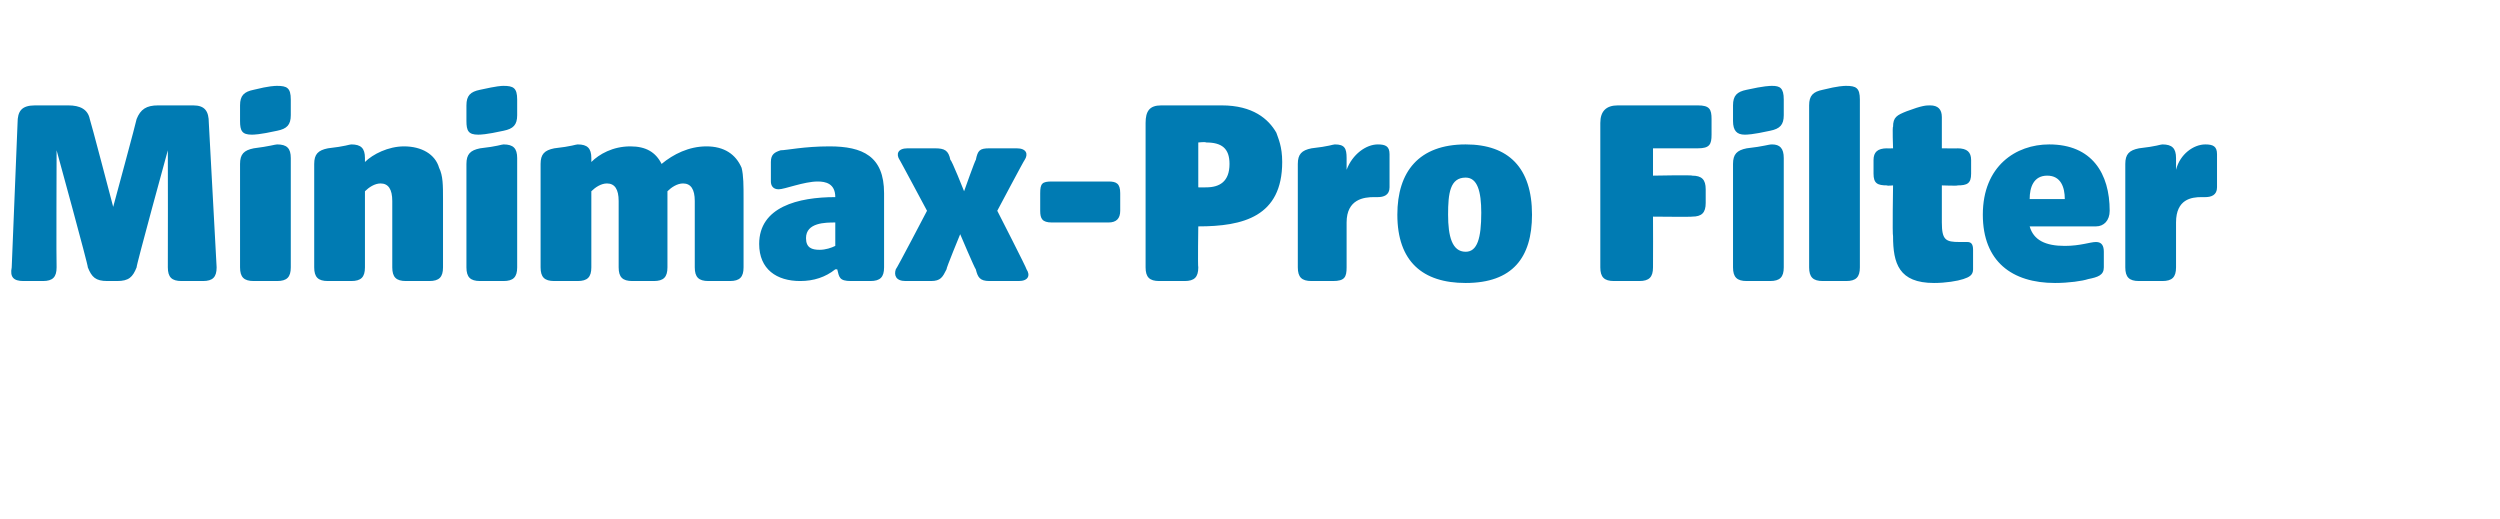 <?xml version="1.0" standalone="no"?><!DOCTYPE svg PUBLIC "-//W3C//DTD SVG 1.1//EN" "http://www.w3.org/Graphics/SVG/1.1/DTD/svg11.dtd"><svg xmlns="http://www.w3.org/2000/svg" version="1.1" width="128.1px" height="26.6px" viewBox="0 -4 128.1 26.6" style="top:-4px">  <desc>Minimax Pro Filter</desc>  <defs/>  <g id="Polygon51756">    <path d="M 0.6 9.7 C 0.6 9.7 0.9 2.3 0.9 2.3 C 0.9 1.7 1.1 1.4 1.8 1.4 C 1.8 1.4 3.5 1.4 3.5 1.4 C 4.1 1.4 4.5 1.6 4.6 2.1 C 4.62 2.1 5.8 6.6 5.8 6.6 C 5.8 6.6 7.02 2.1 7 2.1 C 7.2 1.6 7.5 1.4 8.1 1.4 C 8.1 1.4 9.9 1.4 9.9 1.4 C 10.5 1.4 10.7 1.7 10.7 2.3 C 10.7 2.3 11.1 9.7 11.1 9.7 C 11.1 10.2 10.9 10.4 10.4 10.4 C 10.4 10.4 9.3 10.4 9.3 10.4 C 8.8 10.4 8.6 10.2 8.6 9.7 C 8.61 9.66 8.6 3.7 8.6 3.7 C 8.6 3.7 6.96 9.67 7 9.7 C 6.8 10.2 6.6 10.4 6 10.4 C 6 10.4 5.5 10.4 5.5 10.4 C 4.9 10.4 4.7 10.2 4.5 9.7 C 4.54 9.67 2.9 3.7 2.9 3.7 C 2.9 3.7 2.88 9.66 2.9 9.7 C 2.9 10.2 2.7 10.4 2.2 10.4 C 2.2 10.4 1.2 10.4 1.2 10.4 C 0.7 10.4 0.5 10.2 0.6 9.7 Z M 12.3 9.7 C 12.3 9.7 12.3 4.4 12.3 4.4 C 12.3 3.9 12.5 3.7 13 3.6 C 13.8 3.5 14.1 3.4 14.2 3.4 C 14.7 3.4 14.9 3.6 14.9 4.1 C 14.9 4.1 14.9 9.7 14.9 9.7 C 14.9 10.2 14.7 10.4 14.2 10.4 C 14.2 10.4 13 10.4 13 10.4 C 12.5 10.4 12.3 10.2 12.3 9.7 Z M 12.3 1.4 C 12.3 0.9 12.5 0.7 13 0.6 C 13.8 0.4 14.1 0.4 14.2 0.4 C 14.7 0.4 14.9 0.5 14.9 1.1 C 14.9 1.1 14.9 1.9 14.9 1.9 C 14.9 2.4 14.7 2.6 14.2 2.7 C 13.3 2.9 13 2.9 12.9 2.9 C 12.4 2.9 12.3 2.7 12.3 2.2 C 12.3 2.2 12.3 1.4 12.3 1.4 Z M 16.1 9.7 C 16.1 9.7 16.1 4.4 16.1 4.4 C 16.1 3.9 16.3 3.7 16.8 3.6 C 17.7 3.5 17.9 3.4 18 3.4 C 18.5 3.4 18.7 3.6 18.7 4.1 C 18.7 4.1 18.7 4.3 18.7 4.3 C 19.1 3.9 19.9 3.5 20.7 3.5 C 21.6 3.5 22.3 3.9 22.5 4.6 C 22.7 5 22.7 5.5 22.7 6.2 C 22.7 6.2 22.7 9.7 22.7 9.7 C 22.7 10.2 22.5 10.4 22 10.4 C 22 10.4 20.8 10.4 20.8 10.4 C 20.3 10.4 20.1 10.2 20.1 9.7 C 20.1 9.7 20.1 6.3 20.1 6.3 C 20.1 5.7 19.9 5.4 19.5 5.4 C 19.2 5.4 18.9 5.6 18.7 5.8 C 18.7 5.8 18.7 9.7 18.7 9.7 C 18.7 10.2 18.5 10.4 18 10.4 C 18 10.4 16.8 10.4 16.8 10.4 C 16.3 10.4 16.1 10.2 16.1 9.7 Z M 23.9 9.7 C 23.9 9.7 23.9 4.4 23.9 4.4 C 23.9 3.9 24.1 3.7 24.6 3.6 C 25.5 3.5 25.7 3.4 25.8 3.4 C 26.3 3.4 26.5 3.6 26.5 4.1 C 26.5 4.1 26.5 9.7 26.5 9.7 C 26.5 10.2 26.3 10.4 25.8 10.4 C 25.8 10.4 24.6 10.4 24.6 10.4 C 24.1 10.4 23.9 10.2 23.9 9.7 Z M 23.9 1.4 C 23.9 0.9 24.1 0.7 24.6 0.6 C 25.5 0.4 25.7 0.4 25.8 0.4 C 26.3 0.4 26.5 0.5 26.5 1.1 C 26.5 1.1 26.5 1.9 26.5 1.9 C 26.5 2.4 26.3 2.6 25.8 2.7 C 24.9 2.9 24.6 2.9 24.5 2.9 C 24 2.9 23.9 2.7 23.9 2.2 C 23.9 2.2 23.9 1.4 23.9 1.4 Z M 27.7 9.7 C 27.7 9.7 27.7 4.4 27.7 4.4 C 27.7 3.9 27.9 3.7 28.4 3.6 C 29.3 3.5 29.5 3.4 29.6 3.4 C 30.1 3.4 30.3 3.6 30.3 4.1 C 30.3 4.1 30.3 4.3 30.3 4.3 C 30.7 3.9 31.4 3.5 32.3 3.5 C 33.1 3.5 33.6 3.8 33.9 4.4 C 34.5 3.9 35.3 3.5 36.2 3.5 C 37.1 3.5 37.7 3.9 38 4.6 C 38.1 5 38.1 5.5 38.1 6.2 C 38.1 6.2 38.1 9.7 38.1 9.7 C 38.1 10.2 37.9 10.4 37.4 10.4 C 37.4 10.4 36.3 10.4 36.3 10.4 C 35.8 10.4 35.6 10.2 35.6 9.7 C 35.6 9.7 35.6 6.3 35.6 6.3 C 35.6 5.7 35.4 5.4 35 5.4 C 34.7 5.4 34.4 5.6 34.2 5.8 C 34.2 5.8 34.2 9.7 34.2 9.7 C 34.2 10.2 34 10.4 33.5 10.4 C 33.5 10.4 32.4 10.4 32.4 10.4 C 31.9 10.4 31.7 10.2 31.7 9.7 C 31.7 9.7 31.7 6.3 31.7 6.3 C 31.7 5.7 31.5 5.4 31.1 5.4 C 30.8 5.4 30.5 5.6 30.3 5.8 C 30.3 5.8 30.3 9.7 30.3 9.7 C 30.3 10.2 30.1 10.4 29.6 10.4 C 29.6 10.4 28.4 10.4 28.4 10.4 C 27.9 10.4 27.7 10.2 27.7 9.7 Z M 38.9 8.5 C 38.9 6.6 40.9 6.1 42.8 6.1 C 42.8 6.1 42.8 6.1 42.8 6.1 C 42.8 5.4 42.3 5.3 41.9 5.3 C 41.2 5.3 40.2 5.7 39.9 5.7 C 39.6 5.7 39.5 5.5 39.5 5.3 C 39.5 5.3 39.5 4.3 39.5 4.3 C 39.5 3.9 39.7 3.8 40 3.7 C 40.3 3.7 41.2 3.5 42.5 3.5 C 44.2 3.5 45.3 4 45.3 5.9 C 45.3 5.9 45.3 9.7 45.3 9.7 C 45.3 10.2 45.1 10.4 44.6 10.4 C 44.6 10.4 43.6 10.4 43.6 10.4 C 43 10.4 43 10.2 42.9 9.8 C 42.9 9.8 42.8 9.8 42.8 9.8 C 42.3 10.2 41.7 10.4 41 10.4 C 39.8 10.4 38.9 9.8 38.9 8.5 Z M 42 8.8 C 42.3 8.8 42.6 8.7 42.8 8.6 C 42.8 8.6 42.8 7.4 42.8 7.4 C 42.3 7.4 41.3 7.4 41.3 8.2 C 41.3 8.7 41.6 8.8 42 8.8 Z M 45.9 9.8 C 45.95 9.77 47.5 6.8 47.5 6.8 C 47.5 6.8 46.09 4.16 46.1 4.2 C 45.9 3.9 46 3.6 46.5 3.6 C 46.5 3.6 47.9 3.6 47.9 3.6 C 48.4 3.6 48.6 3.7 48.7 4.2 C 48.75 4.16 49.4 5.8 49.4 5.8 C 49.4 5.8 49.98 4.16 50 4.2 C 50.1 3.7 50.2 3.6 50.7 3.6 C 50.7 3.6 52.1 3.6 52.1 3.6 C 52.6 3.6 52.7 3.9 52.5 4.2 C 52.5 4.16 51.1 6.8 51.1 6.8 C 51.1 6.8 52.62 9.77 52.6 9.8 C 52.8 10.1 52.7 10.4 52.2 10.4 C 52.2 10.4 50.7 10.4 50.7 10.4 C 50.2 10.4 50.1 10.2 50 9.8 C 49.95 9.77 49.2 8 49.2 8 C 49.2 8 48.47 9.77 48.5 9.8 C 48.3 10.2 48.2 10.4 47.7 10.4 C 47.7 10.4 46.4 10.4 46.4 10.4 C 45.9 10.4 45.8 10.1 45.9 9.8 Z M 53.3 6.8 C 53.3 6.8 53.3 5.9 53.3 5.9 C 53.3 5.4 53.4 5.3 53.9 5.3 C 53.9 5.3 56.8 5.3 56.8 5.3 C 57.2 5.3 57.4 5.4 57.4 5.9 C 57.4 5.9 57.4 6.8 57.4 6.8 C 57.4 7.2 57.2 7.4 56.8 7.4 C 56.8 7.4 53.9 7.4 53.9 7.4 C 53.4 7.4 53.3 7.2 53.3 6.8 Z M 58.7 9.7 C 58.7 9.7 58.7 2.3 58.7 2.3 C 58.7 1.7 58.9 1.4 59.5 1.4 C 59.5 1.4 62.6 1.4 62.6 1.4 C 64.2 1.4 65 2.1 65.4 2.8 C 65.5 3.1 65.7 3.5 65.7 4.3 C 65.7 7.1 63.7 7.6 61.4 7.6 C 61.43 7.64 61.4 7.6 61.4 7.6 C 61.4 7.6 61.37 9.66 61.4 9.7 C 61.4 10.2 61.2 10.4 60.7 10.4 C 60.7 10.4 59.4 10.4 59.4 10.4 C 58.9 10.4 58.7 10.2 58.7 9.7 Z M 61.8 5.6 C 62.5 5.6 63 5.3 63 4.4 C 63 3.6 62.6 3.3 61.8 3.3 C 61.77 3.26 61.4 3.3 61.4 3.3 L 61.4 5.6 C 61.4 5.6 61.75 5.61 61.8 5.6 Z M 66.5 9.7 C 66.5 9.7 66.5 4.4 66.5 4.4 C 66.5 3.9 66.7 3.7 67.2 3.6 C 68.1 3.5 68.3 3.4 68.4 3.4 C 68.9 3.4 69 3.6 69 4.1 C 69 4.1 69 4.7 69 4.7 C 69.3 3.9 70 3.4 70.6 3.4 C 71 3.4 71.2 3.5 71.2 3.9 C 71.2 3.9 71.2 5.6 71.2 5.6 C 71.2 6 70.9 6.1 70.6 6.1 C 70.6 6.1 70.4 6.1 70.4 6.1 C 69.9 6.1 69 6.2 69 7.4 C 69 7.4 69 9.7 69 9.7 C 69 10.2 68.9 10.4 68.3 10.4 C 68.3 10.4 67.2 10.4 67.2 10.4 C 66.7 10.4 66.5 10.2 66.5 9.7 Z M 71.6 7 C 71.6 4.8 72.7 3.4 75.1 3.4 C 77.3 3.4 78.5 4.6 78.5 7 C 78.5 9.2 77.5 10.5 75.1 10.5 C 72.9 10.5 71.6 9.4 71.6 7 Z M 75.1 8.9 C 75.7 8.9 75.9 8.2 75.9 6.9 C 75.9 5.8 75.7 5.1 75.1 5.1 C 74.3 5.1 74.2 5.9 74.2 7 C 74.2 8.1 74.4 8.9 75.1 8.9 Z M 82 9.7 C 82 9.7 82 2.3 82 2.3 C 82 1.7 82.3 1.4 82.9 1.4 C 82.9 1.4 87 1.4 87 1.4 C 87.6 1.4 87.7 1.6 87.7 2.1 C 87.7 2.1 87.7 2.9 87.7 2.9 C 87.7 3.4 87.6 3.6 87 3.6 C 87.05 3.6 84.7 3.6 84.7 3.6 L 84.7 5 C 84.7 5 86.73 4.96 86.7 5 C 87.2 5 87.4 5.2 87.4 5.7 C 87.4 5.7 87.4 6.4 87.4 6.4 C 87.4 6.9 87.2 7.1 86.7 7.1 C 86.73 7.12 84.7 7.1 84.7 7.1 C 84.7 7.1 84.71 9.66 84.7 9.7 C 84.7 10.2 84.5 10.4 84 10.4 C 84 10.4 82.7 10.4 82.7 10.4 C 82.2 10.4 82 10.2 82 9.7 Z M 88.8 9.7 C 88.8 9.7 88.8 4.4 88.8 4.4 C 88.8 3.9 89 3.7 89.5 3.6 C 90.4 3.5 90.6 3.4 90.8 3.4 C 91.2 3.4 91.4 3.6 91.4 4.1 C 91.4 4.1 91.4 9.7 91.4 9.7 C 91.4 10.2 91.2 10.4 90.7 10.4 C 90.7 10.4 89.5 10.4 89.5 10.4 C 89 10.4 88.8 10.2 88.8 9.7 Z M 88.8 1.4 C 88.8 0.9 89 0.7 89.5 0.6 C 90.4 0.4 90.7 0.4 90.8 0.4 C 91.2 0.4 91.4 0.5 91.4 1.1 C 91.4 1.1 91.4 1.9 91.4 1.9 C 91.4 2.4 91.2 2.6 90.7 2.7 C 89.8 2.9 89.5 2.9 89.4 2.9 C 89 2.9 88.8 2.7 88.8 2.2 C 88.8 2.2 88.8 1.4 88.8 1.4 Z M 92.7 9.7 C 92.7 9.7 92.7 1.4 92.7 1.4 C 92.7 0.9 92.9 0.7 93.4 0.6 C 94.2 0.4 94.5 0.4 94.6 0.4 C 95.1 0.4 95.3 0.5 95.3 1.1 C 95.3 1.1 95.3 9.7 95.3 9.7 C 95.3 10.2 95.1 10.4 94.6 10.4 C 94.6 10.4 93.4 10.4 93.4 10.4 C 92.9 10.4 92.7 10.2 92.7 9.7 Z M 97 8.1 C 96.96 8.05 97 5.5 97 5.5 C 97 5.5 96.67 5.53 96.7 5.5 C 96.2 5.5 96 5.4 96 4.9 C 96 4.9 96 4.2 96 4.2 C 96 3.8 96.2 3.6 96.7 3.6 C 96.67 3.61 97 3.6 97 3.6 C 97 3.6 96.96 2.48 97 2.5 C 97 2 97.2 1.9 97.7 1.7 C 98.5 1.4 98.7 1.4 98.9 1.4 C 99.3 1.4 99.5 1.6 99.5 2 C 99.5 2.04 99.5 3.6 99.5 3.6 C 99.5 3.6 100.35 3.61 100.3 3.6 C 100.8 3.6 101 3.8 101 4.2 C 101 4.2 101 4.9 101 4.9 C 101 5.4 100.8 5.5 100.3 5.5 C 100.35 5.53 99.5 5.5 99.5 5.5 C 99.5 5.5 99.5 7.35 99.5 7.4 C 99.5 8.3 99.7 8.4 100.4 8.4 C 100.4 8.4 100.8 8.4 100.8 8.4 C 101 8.4 101.1 8.5 101.1 8.8 C 101.1 8.8 101.1 9.8 101.1 9.8 C 101.1 10.1 100.9 10.2 100.6 10.3 C 100.3 10.4 99.7 10.5 99.1 10.5 C 97.3 10.5 97 9.5 97 8.1 Z M 101.6 7 C 101.6 4.5 103.3 3.4 105 3.4 C 107.2 3.4 108.1 4.9 108.1 6.8 C 108.1 7.3 107.8 7.6 107.4 7.6 C 107.4 7.6 104 7.6 104 7.6 C 104.2 8.3 104.8 8.6 105.8 8.6 C 106.6 8.6 107.1 8.4 107.4 8.4 C 107.7 8.4 107.8 8.6 107.8 8.9 C 107.8 8.9 107.8 9.7 107.8 9.7 C 107.8 10.1 107.5 10.2 107 10.3 C 106.7 10.4 106 10.5 105.3 10.5 C 103.1 10.5 101.6 9.4 101.6 7 Z M 105.8 6.2 C 105.8 5.6 105.6 5 104.9 5 C 104.2 5 104 5.6 104 6.2 C 104 6.2 105.8 6.2 105.8 6.2 Z M 108.9 9.7 C 108.9 9.7 108.9 4.4 108.9 4.4 C 108.9 3.9 109.1 3.7 109.6 3.6 C 110.5 3.5 110.7 3.4 110.8 3.4 C 111.3 3.4 111.5 3.6 111.5 4.1 C 111.5 4.1 111.5 4.7 111.5 4.7 C 111.7 3.9 112.4 3.4 113 3.4 C 113.4 3.4 113.6 3.5 113.6 3.9 C 113.6 3.9 113.6 5.6 113.6 5.6 C 113.6 6 113.3 6.1 113 6.1 C 113 6.1 112.8 6.1 112.8 6.1 C 112.3 6.1 111.5 6.2 111.5 7.4 C 111.5 7.4 111.5 9.7 111.5 9.7 C 111.5 10.2 111.3 10.4 110.8 10.4 C 110.8 10.4 109.6 10.4 109.6 10.4 C 109.1 10.4 108.9 10.2 108.9 9.7 Z " stroke="none" fill="#007bb3"/>  </g></svg>